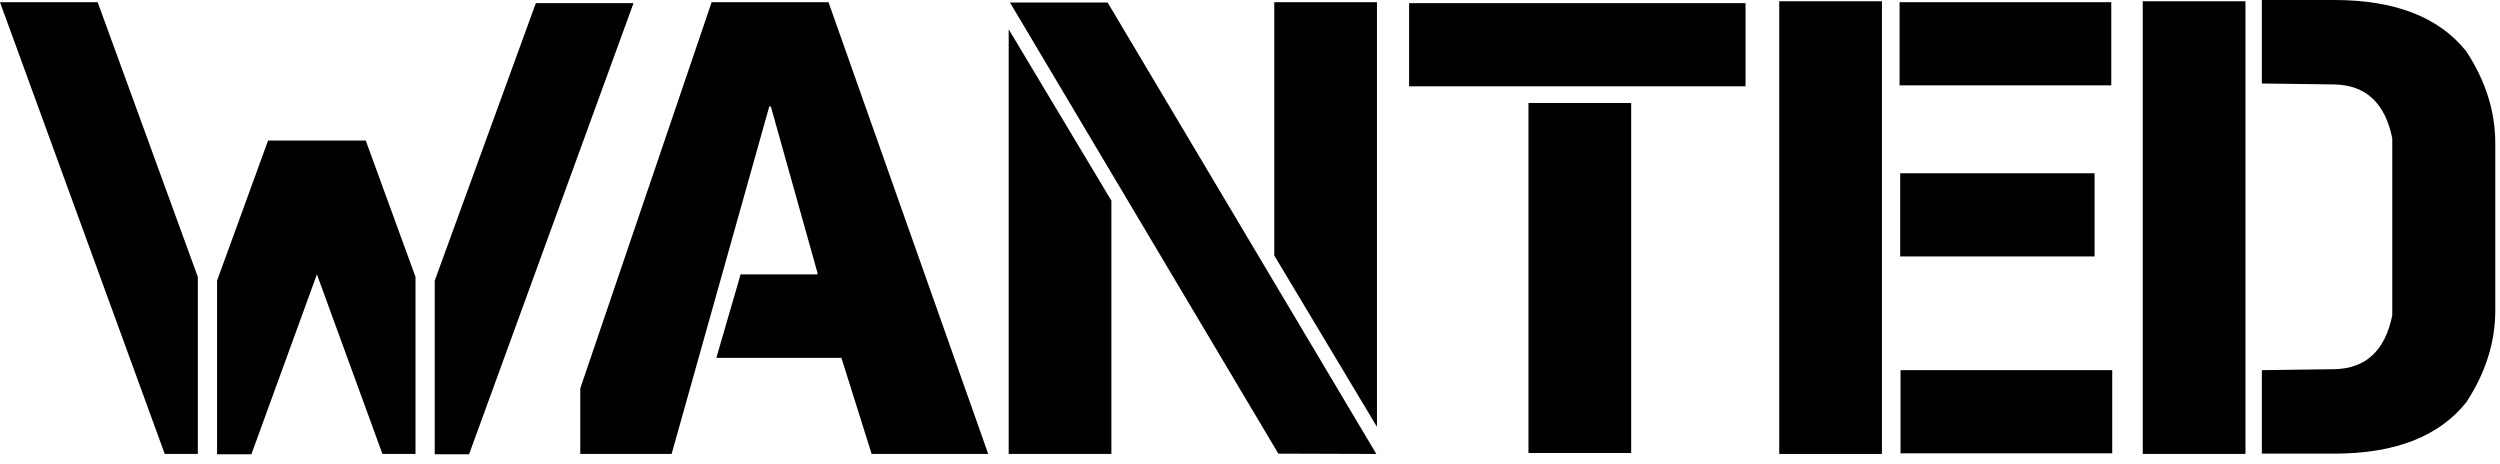 <svg width="124" height="23" viewBox="0 0 124 23" fill="none" xmlns="http://www.w3.org/2000/svg">
<path d="M9.812 22.516H8.172L0 0.109H4.844L9.812 13.734V22.516ZM21.562 13.922L26.578 0.156H31.422L27.344 11.344L23.266 22.531H21.562V13.922ZM18.141 6.969L20.609 13.734V22.516H18.969L15.719 13.609L12.469 22.531H10.766V13.922L13.297 6.969H18.141Z" fill="black"/>
<path d="M41.094 0.109L49.016 22.516H43.234L41.734 17.75H35.531L36.734 13.609H40.547V13.531L38.234 5.281H38.156L33.312 22.516H28.781V19.266L35.297 0.109H41.094Z" fill="black"/>
<path d="M55.125 22.516H50.031V1.453L55.125 9.953V22.516ZM63.406 22.5L50.094 0.125H54.938L68.266 22.516L63.406 22.5ZM63.203 0.109H68.297V21.172L63.203 12.672V0.109Z" fill="black"/>
<path d="M80.906 22.469H75.812V5.109H80.906V22.469ZM86.578 0.156V4.281H69.891V0.156H86.578Z" fill="black"/>
<path d="M93.344 22.516H88.25V0.062H93.344V22.516ZM104.719 0.109V4.234H94.219V0.109H104.719ZM103.891 8.594V12.719H94.25V8.594H103.891ZM104.766 18.359V22.484H94.266V18.359H104.766Z" fill="black"/>
<path d="M111.375 22.516H106.281V0.062H111.375V22.516ZM118.656 6.859C118.302 5.109 117.344 4.219 115.781 4.188L112.188 4.141V0H115.781C118.792 0 120.974 0.849 122.328 2.547C123.286 4.005 123.766 5.526 123.766 7.109V15.391C123.766 16.974 123.286 18.495 122.328 19.953C120.974 21.651 118.792 22.5 115.781 22.5H112.188V18.359L115.781 18.312C117.344 18.281 118.302 17.391 118.656 15.641V6.859Z" fill="black"/>
</svg>
